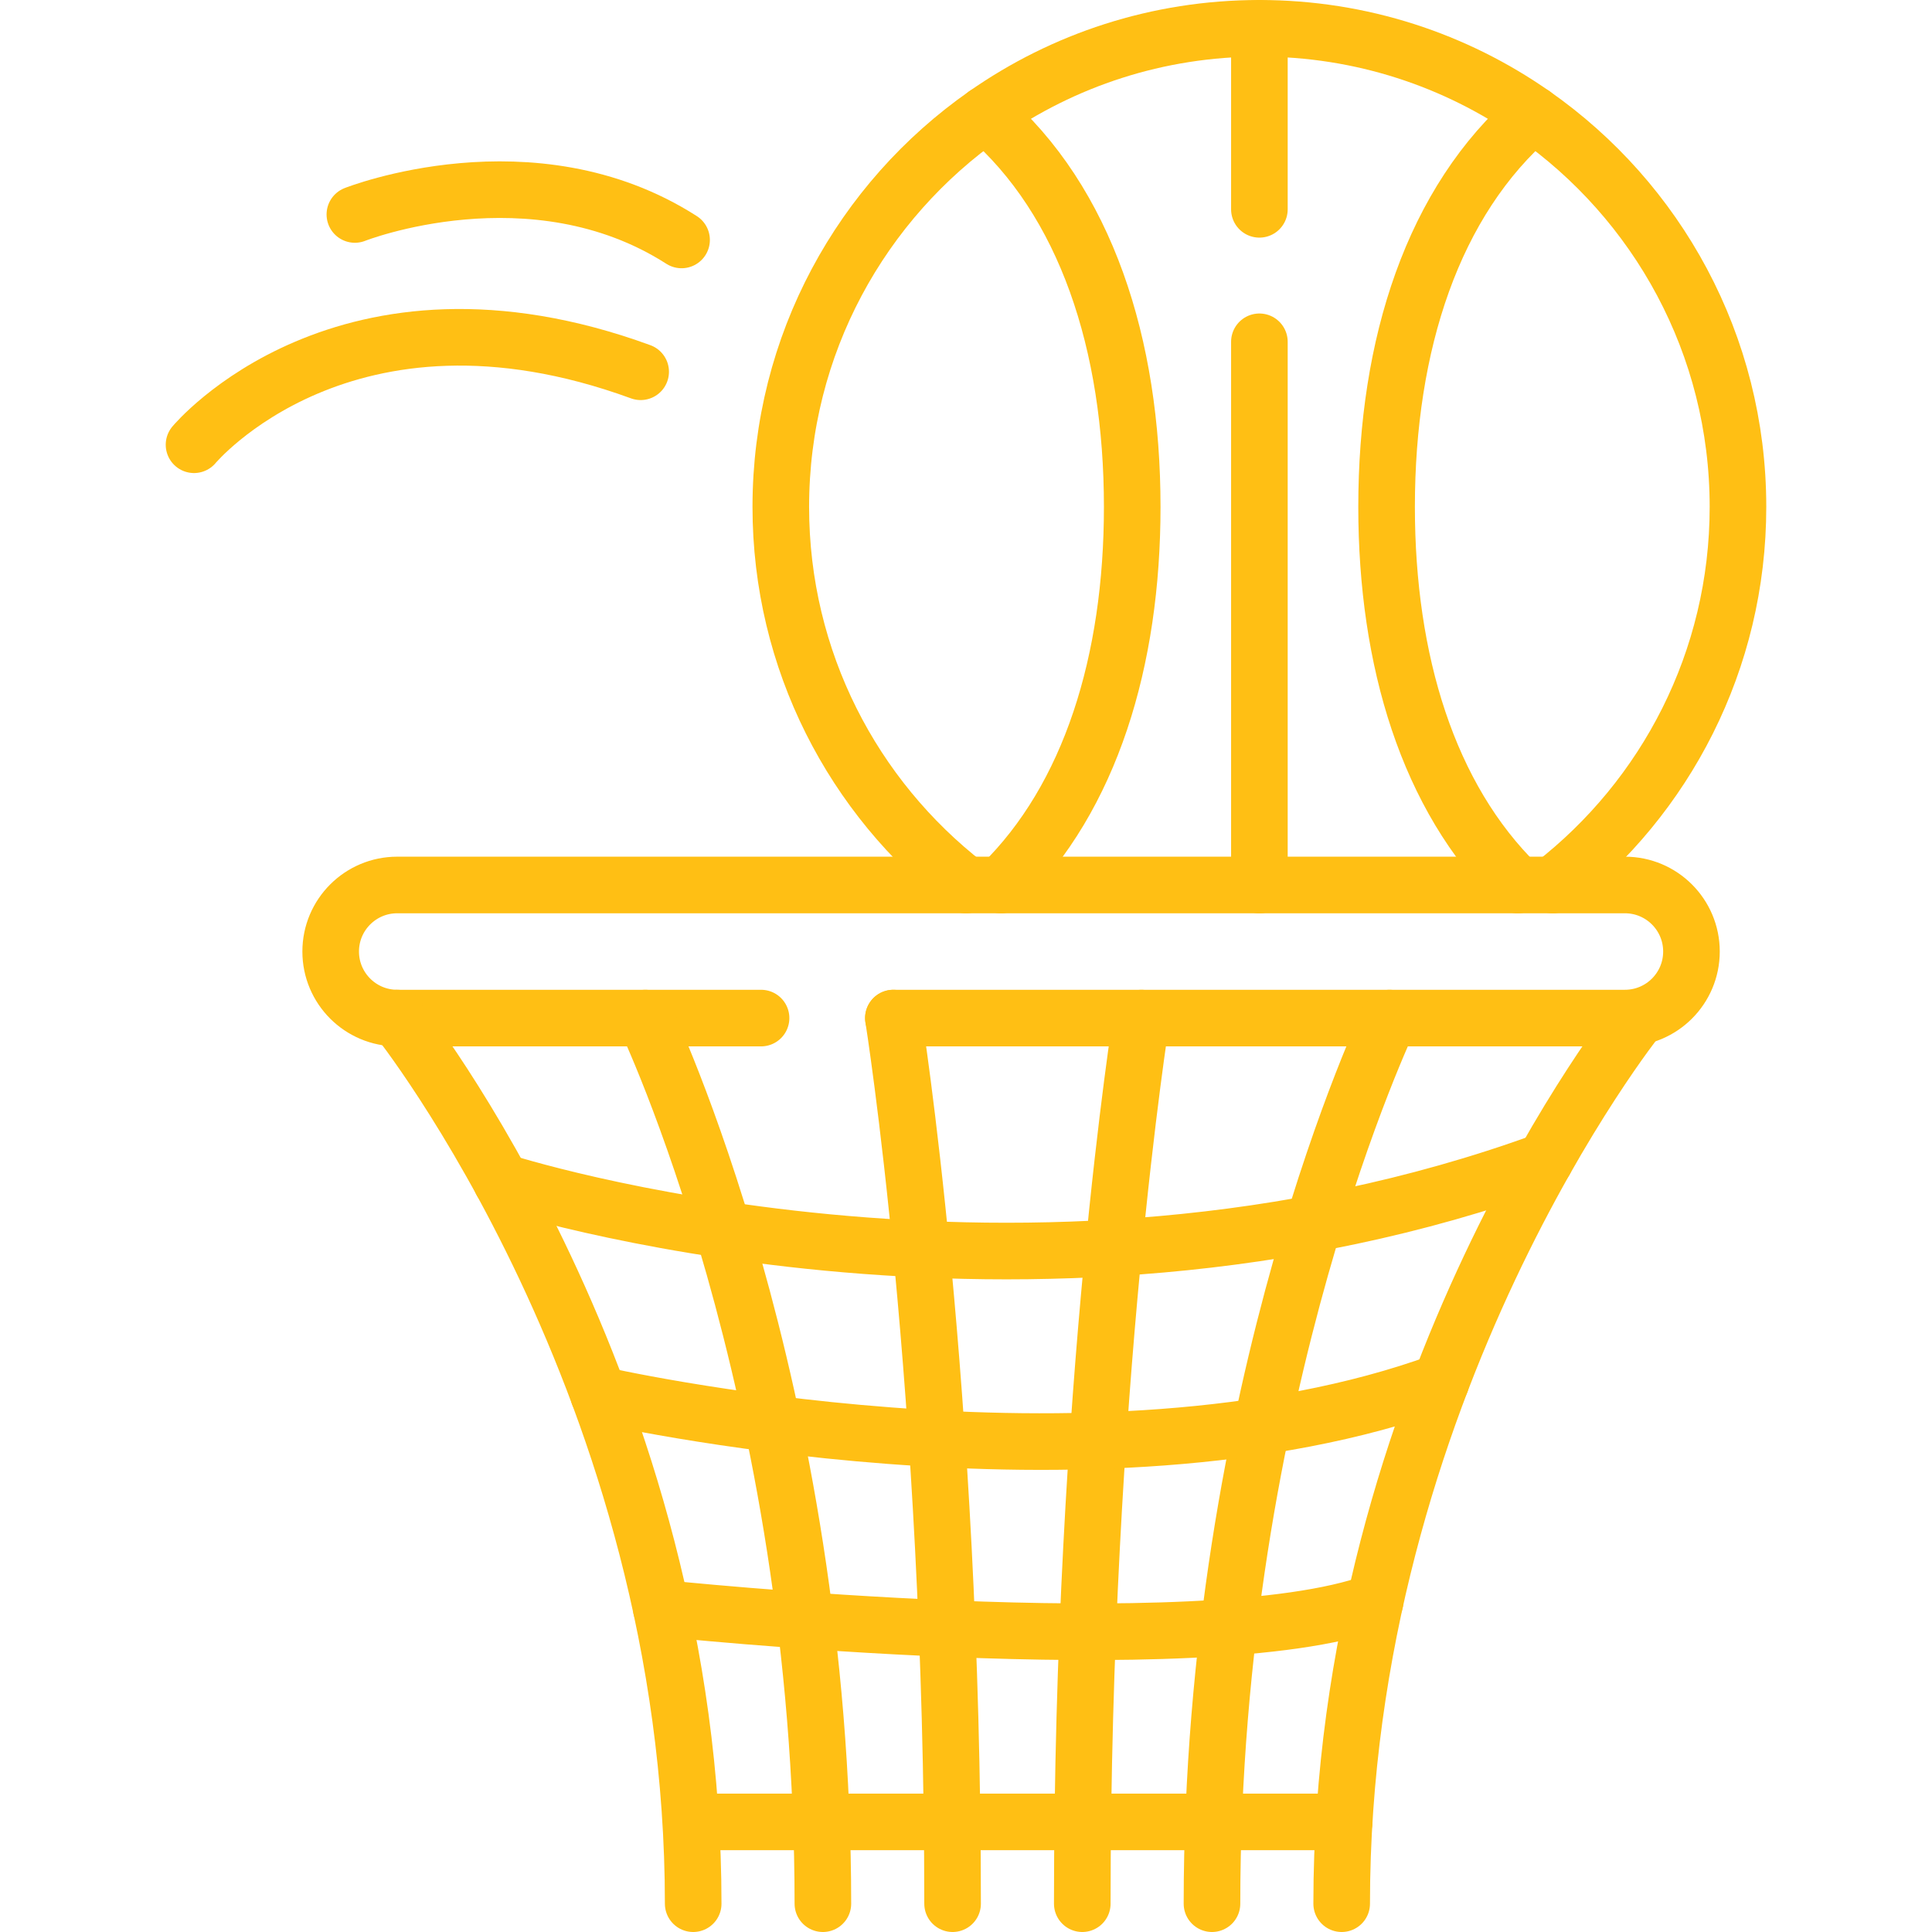 <?xml version="1.0" encoding="UTF-8"?>
<svg xmlns="http://www.w3.org/2000/svg" xmlns:xlink="http://www.w3.org/1999/xlink" version="1.1" id="Capa_1" x="0px" y="0px" viewBox="0 0 512 512" style="enable-background:new 0 0 512 512;" xml:space="preserve" width="512" height="512">
<g>
	<g>
		<path style="fill:none;stroke:#ffbf14;stroke-width:15;stroke-linecap:round;stroke-linejoin:round;stroke-miterlimit:10;" d="&#10;&#9;&#9;&#9;M411.501,234.53c29.87-23.2,49.08-59.46,49.08-100.2c0-43.05-21.44-81.08-54.23-104c-20.56-14.39-45.6-22.83-72.6-22.83&#10;&#9;&#9;&#9;s-52.03,8.44-72.59,22.83c-32.79,22.92-54.24,60.95-54.24,104c0,40.74,19.22,77.01,49.09,100.2"/>
		<g>
			<path style="fill:none;stroke:#ffbf14;stroke-width:15;stroke-linecap:round;stroke-linejoin:round;stroke-miterlimit:10;" d="&#10;&#9;&#9;&#9;&#9;M261.161,30.33c26.59,22.93,38.89,60.95,38.89,104c0,40.75-11.02,77-34.76,100.2"/>
			<path style="fill:none;stroke:#ffbf14;stroke-width:15;stroke-linecap:round;stroke-linejoin:round;stroke-miterlimit:10;" d="&#10;&#9;&#9;&#9;&#9;M402.221,234.53c-23.74-23.2-34.76-59.45-34.76-100.2c0-43.05,12.29-81.07,38.89-104"/>
		</g>
		
			<line style="fill:none;stroke:#ffbf14;stroke-width:15;stroke-linecap:round;stroke-linejoin:round;stroke-miterlimit:10;" x1="333.751" y1="55.472" x2="333.751" y2="7.5"/>
		
			<line style="fill:none;stroke:#ffbf14;stroke-width:15;stroke-linecap:round;stroke-linejoin:round;stroke-miterlimit:10;" x1="333.751" y1="234.53" x2="333.751" y2="90.582"/>
	</g>
	<path style="fill:none;stroke:#ffbf14;stroke-width:15;stroke-linecap:round;stroke-linejoin:round;stroke-miterlimit:10;" d="&#10;&#9;&#9;M201.689,269.802h-96.418c-9.741,0-17.637-7.897-17.637-17.637v0c0-9.741,7.897-17.637,17.637-17.637h325.347&#10;&#9;&#9;c9.741,0,17.637,7.897,17.637,17.637v0c0,9.741-7.897,17.637-17.637,17.637h-193.86"/>
	<g>
		<path style="fill:none;stroke:#ffbf14;stroke-width:15;stroke-linecap:round;stroke-linejoin:round;stroke-miterlimit:10;" d="&#10;&#9;&#9;&#9;M105.271,269.802c0,0,78.43,98.103,78.43,234.698"/>
		<path style="fill:none;stroke:#ffbf14;stroke-width:15;stroke-linecap:round;stroke-linejoin:round;stroke-miterlimit:10;" d="&#10;&#9;&#9;&#9;M171.014,269.802c0,0,47.058,98.103,47.058,234.698"/>
		<path style="fill:none;stroke:#ffbf14;stroke-width:15;stroke-linecap:round;stroke-linejoin:round;stroke-miterlimit:10;" d="&#10;&#9;&#9;&#9;M236.758,269.802c0,0,15.686,98.103,15.686,234.698"/>
		<path style="fill:none;stroke:#ffbf14;stroke-width:15;stroke-linecap:round;stroke-linejoin:round;stroke-miterlimit:10;" d="&#10;&#9;&#9;&#9;M302.501,269.802c0,0-15.686,98.103-15.686,234.698"/>
		<path style="fill:none;stroke:#ffbf14;stroke-width:15;stroke-linecap:round;stroke-linejoin:round;stroke-miterlimit:10;" d="&#10;&#9;&#9;&#9;M368.245,269.802c0,0-47.058,98.103-47.058,234.698"/>
		<path style="fill:none;stroke:#ffbf14;stroke-width:15;stroke-linecap:round;stroke-linejoin:round;stroke-miterlimit:10;" d="&#10;&#9;&#9;&#9;M433.988,269.802c0,0-78.43,98.103-78.43,234.698"/>
	</g>
	<g>
		<path style="fill:none;stroke:#ffbf14;stroke-width:15;stroke-linecap:round;stroke-linejoin:round;stroke-miterlimit:10;" d="&#10;&#9;&#9;&#9;M132.907,313.137c0,0,138.244,44.857,276.487-5.483"/>
		<path style="fill:none;stroke:#ffbf14;stroke-width:15;stroke-linecap:round;stroke-linejoin:round;stroke-miterlimit:10;" d="&#10;&#9;&#9;&#9;M158.643,369.566c0,0,131.082,30.186,223.244-3.374"/>
		<path style="fill:none;stroke:#ffbf14;stroke-width:15;stroke-linecap:round;stroke-linejoin:round;stroke-miterlimit:10;" d="&#10;&#9;&#9;&#9;M175.233,426.187c0,0,143.079,15.111,189.161-1.669"/>
		
			<line style="fill:none;stroke:#ffbf14;stroke-width:15;stroke-linecap:round;stroke-linejoin:round;stroke-miterlimit:10;" x1="183.701" y1="482.824" x2="356.227" y2="482.824"/>
	</g>
	<g>
		<path style="fill:none;stroke:#ffbf14;stroke-width:15;stroke-linecap:round;stroke-linejoin:round;stroke-miterlimit:10;" d="&#10;&#9;&#9;&#9;M51.419,117.863c0,0,39.934-48.021,118.363-19.342"/>
		<path style="fill:none;stroke:#ffbf14;stroke-width:15;stroke-linecap:round;stroke-linejoin:round;stroke-miterlimit:10;" d="&#10;&#9;&#9;&#9;M94.045,56.836c0,0,47.047-18.589,86.579,6.751"/>
	</g>
</g>















</svg>
